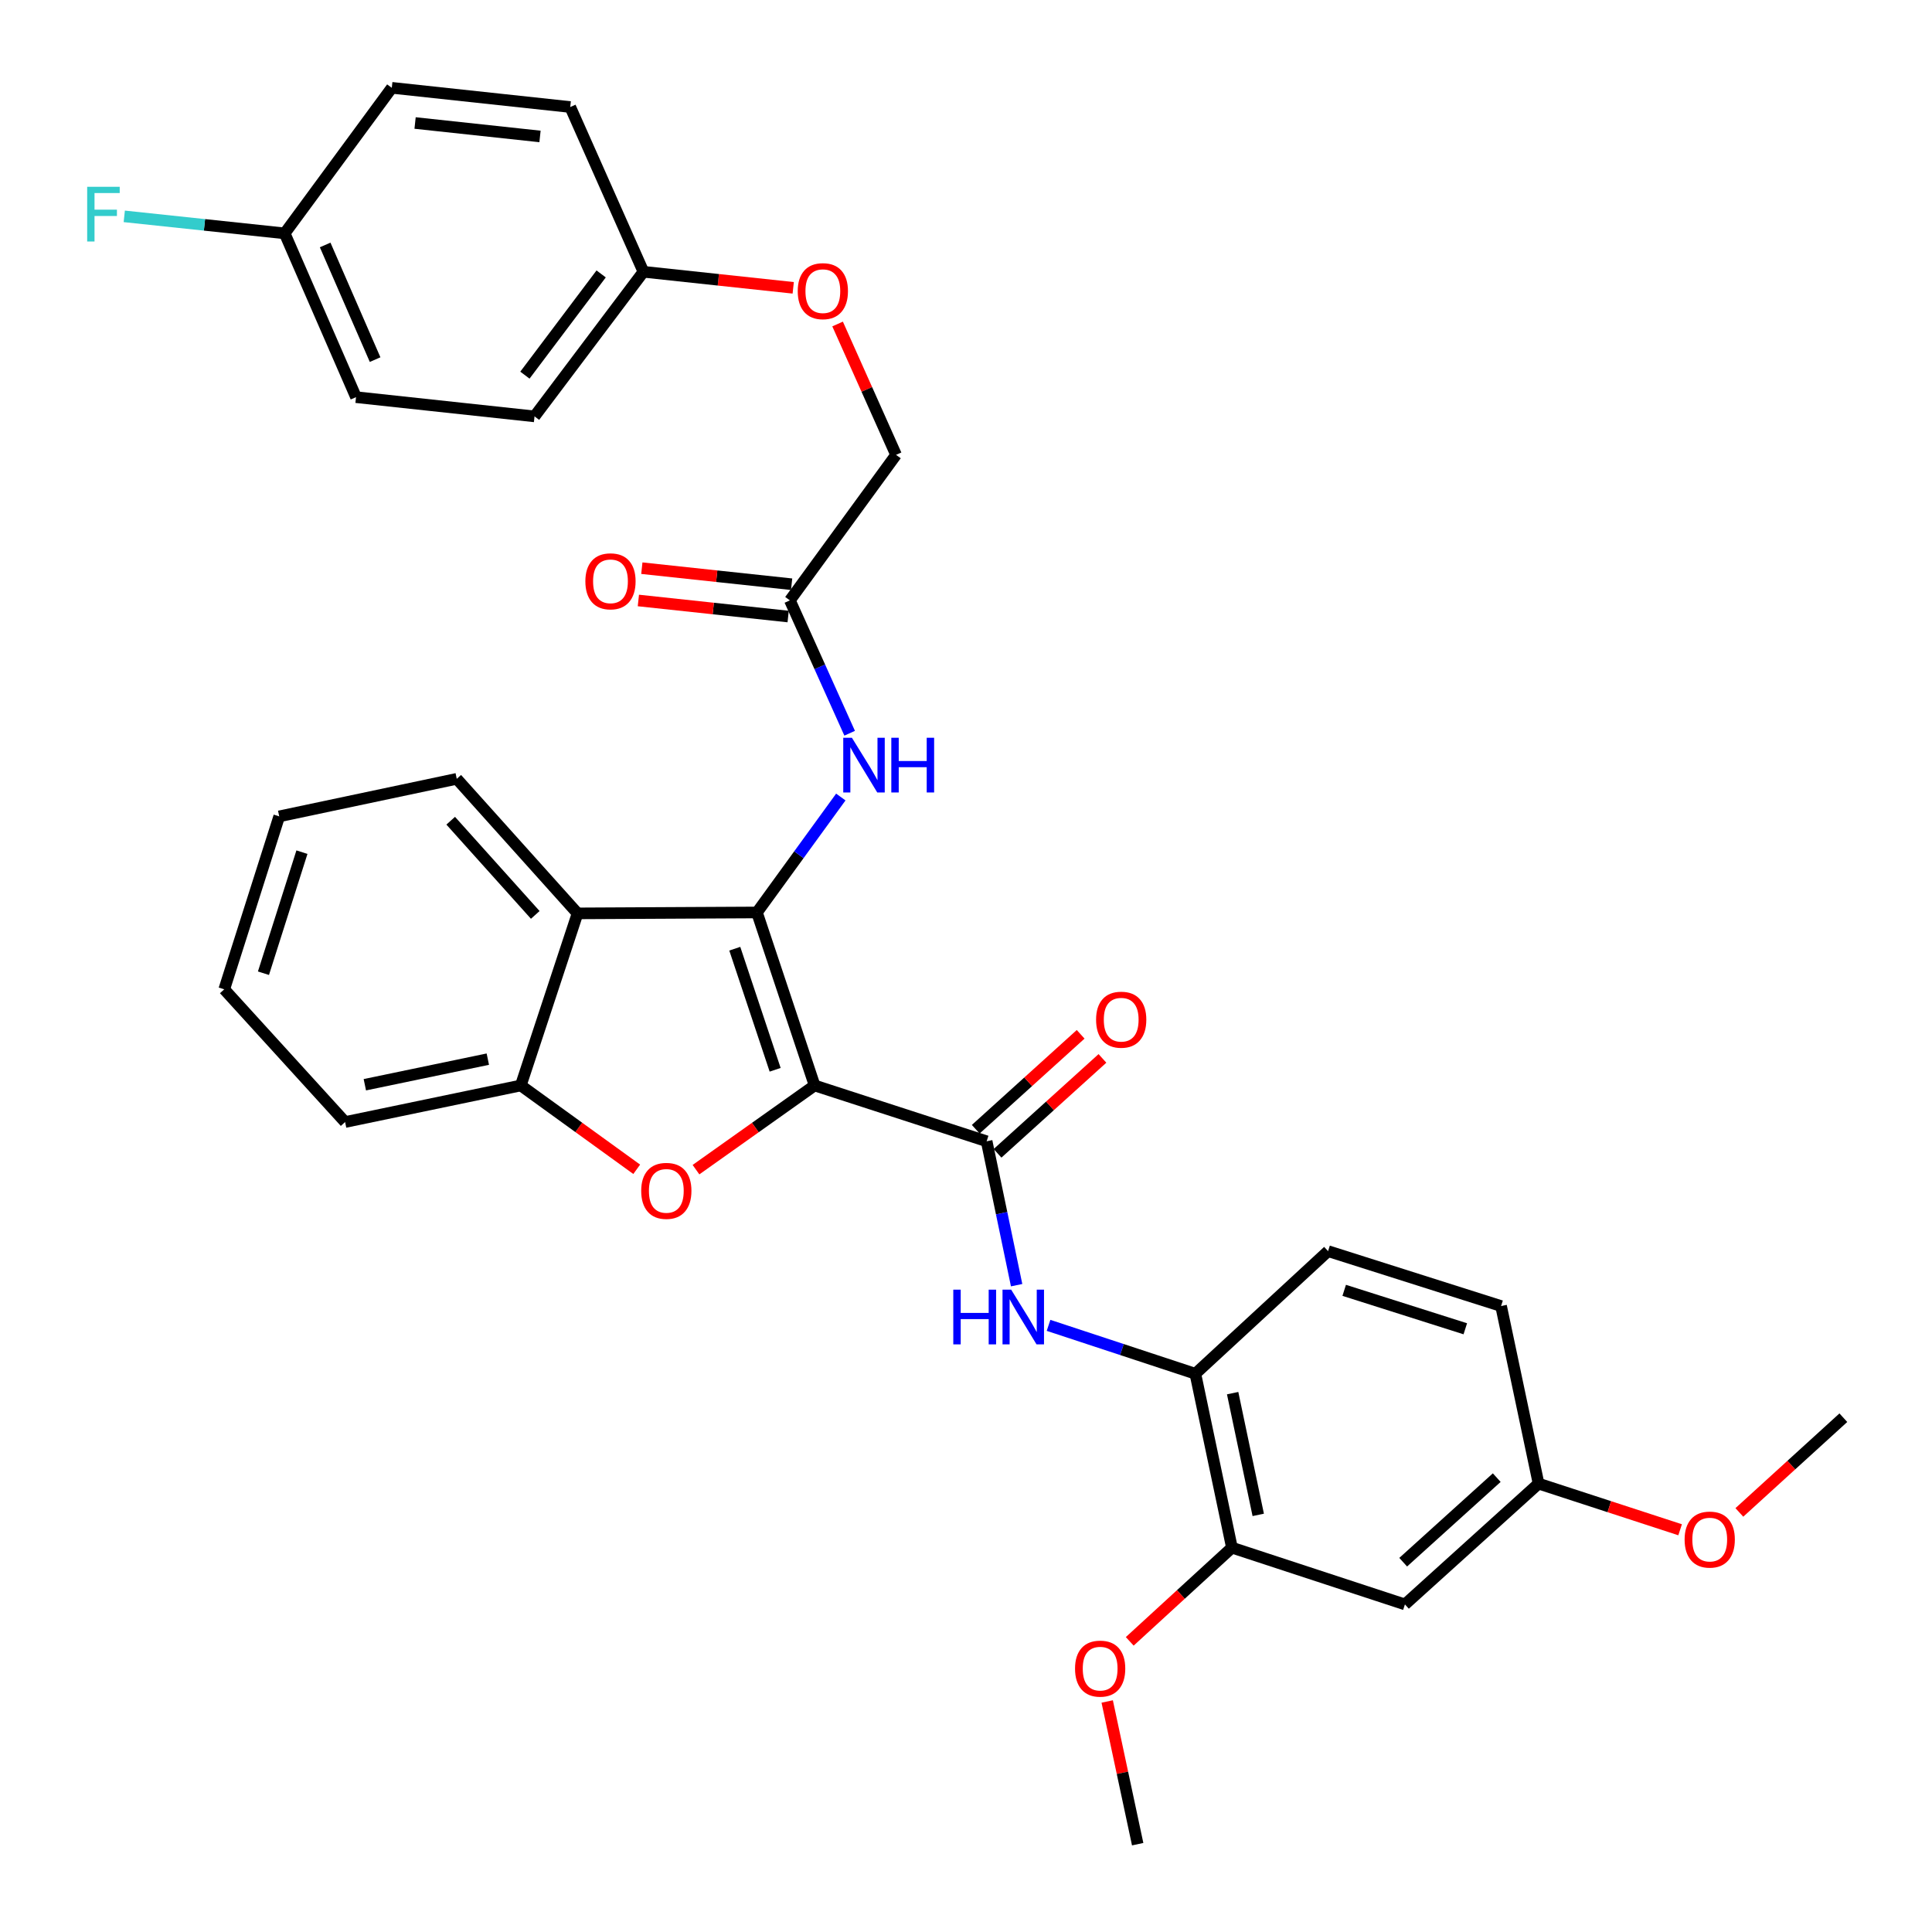 <?xml version='1.0' encoding='iso-8859-1'?>
<svg version='1.1' baseProfile='full'
              xmlns='http://www.w3.org/2000/svg'
                      xmlns:rdkit='http://www.rdkit.org/xml'
                      xmlns:xlink='http://www.w3.org/1999/xlink'
                  xml:space='preserve'
width='1000px' height='1000px' viewBox='0 0 1000 1000'>
<!-- END OF HEADER -->
<rect style='opacity:1.0;fill:#FFFFFF;stroke:none' width='1000' height='1000' x='0' y='0'> </rect>
<path class='bond-0' d='M 421.644,561.836 L 391.795,472.291' style='fill:none;fill-rule:evenodd;stroke:#000000;stroke-width:6px;stroke-linecap:butt;stroke-linejoin:miter;stroke-opacity:1' />
<path class='bond-0' d='M 401.214,553.722 L 380.32,491.04' style='fill:none;fill-rule:evenodd;stroke:#000000;stroke-width:6px;stroke-linecap:butt;stroke-linejoin:miter;stroke-opacity:1' />
<path class='bond-1' d='M 421.644,561.836 L 390.943,583.625' style='fill:none;fill-rule:evenodd;stroke:#000000;stroke-width:6px;stroke-linecap:butt;stroke-linejoin:miter;stroke-opacity:1' />
<path class='bond-1' d='M 390.943,583.625 L 360.241,605.414' style='fill:none;fill-rule:evenodd;stroke:#FF0000;stroke-width:6px;stroke-linecap:butt;stroke-linejoin:miter;stroke-opacity:1' />
<path class='bond-2' d='M 421.644,561.836 L 510.684,590.722' style='fill:none;fill-rule:evenodd;stroke:#000000;stroke-width:6px;stroke-linecap:butt;stroke-linejoin:miter;stroke-opacity:1' />
<path class='bond-3' d='M 391.795,472.291 L 298.943,472.767' style='fill:none;fill-rule:evenodd;stroke:#000000;stroke-width:6px;stroke-linecap:butt;stroke-linejoin:miter;stroke-opacity:1' />
<path class='bond-6' d='M 391.795,472.291 L 413.5,442.414' style='fill:none;fill-rule:evenodd;stroke:#000000;stroke-width:6px;stroke-linecap:butt;stroke-linejoin:miter;stroke-opacity:1' />
<path class='bond-6' d='M 413.5,442.414 L 435.205,412.538' style='fill:none;fill-rule:evenodd;stroke:#0000FF;stroke-width:6px;stroke-linecap:butt;stroke-linejoin:miter;stroke-opacity:1' />
<path class='bond-4' d='M 329.564,605.229 L 299.563,583.532' style='fill:none;fill-rule:evenodd;stroke:#FF0000;stroke-width:6px;stroke-linecap:butt;stroke-linejoin:miter;stroke-opacity:1' />
<path class='bond-4' d='M 299.563,583.532 L 269.562,561.836' style='fill:none;fill-rule:evenodd;stroke:#000000;stroke-width:6px;stroke-linecap:butt;stroke-linejoin:miter;stroke-opacity:1' />
<path class='bond-5' d='M 510.684,590.722 L 518.445,627.963' style='fill:none;fill-rule:evenodd;stroke:#000000;stroke-width:6px;stroke-linecap:butt;stroke-linejoin:miter;stroke-opacity:1' />
<path class='bond-5' d='M 518.445,627.963 L 526.205,665.204' style='fill:none;fill-rule:evenodd;stroke:#0000FF;stroke-width:6px;stroke-linecap:butt;stroke-linejoin:miter;stroke-opacity:1' />
<path class='bond-11' d='M 516.325,596.957 L 543.475,572.394' style='fill:none;fill-rule:evenodd;stroke:#000000;stroke-width:6px;stroke-linecap:butt;stroke-linejoin:miter;stroke-opacity:1' />
<path class='bond-11' d='M 543.475,572.394 L 570.624,547.83' style='fill:none;fill-rule:evenodd;stroke:#FF0000;stroke-width:6px;stroke-linecap:butt;stroke-linejoin:miter;stroke-opacity:1' />
<path class='bond-11' d='M 505.043,584.487 L 532.193,559.924' style='fill:none;fill-rule:evenodd;stroke:#000000;stroke-width:6px;stroke-linecap:butt;stroke-linejoin:miter;stroke-opacity:1' />
<path class='bond-11' d='M 532.193,559.924 L 559.342,535.361' style='fill:none;fill-rule:evenodd;stroke:#FF0000;stroke-width:6px;stroke-linecap:butt;stroke-linejoin:miter;stroke-opacity:1' />
<path class='bond-22' d='M 298.943,472.767 L 236.416,403.121' style='fill:none;fill-rule:evenodd;stroke:#000000;stroke-width:6px;stroke-linecap:butt;stroke-linejoin:miter;stroke-opacity:1' />
<path class='bond-22' d='M 277.051,473.555 L 233.282,424.802' style='fill:none;fill-rule:evenodd;stroke:#000000;stroke-width:6px;stroke-linecap:butt;stroke-linejoin:miter;stroke-opacity:1' />
<path class='bond-33' d='M 298.943,472.767 L 269.562,561.836' style='fill:none;fill-rule:evenodd;stroke:#000000;stroke-width:6px;stroke-linecap:butt;stroke-linejoin:miter;stroke-opacity:1' />
<path class='bond-28' d='M 269.562,561.836 L 178.625,580.763' style='fill:none;fill-rule:evenodd;stroke:#000000;stroke-width:6px;stroke-linecap:butt;stroke-linejoin:miter;stroke-opacity:1' />
<path class='bond-28' d='M 252.495,548.212 L 188.839,561.461' style='fill:none;fill-rule:evenodd;stroke:#000000;stroke-width:6px;stroke-linecap:butt;stroke-linejoin:miter;stroke-opacity:1' />
<path class='bond-7' d='M 542.725,686.001 L 580.721,698.525' style='fill:none;fill-rule:evenodd;stroke:#0000FF;stroke-width:6px;stroke-linecap:butt;stroke-linejoin:miter;stroke-opacity:1' />
<path class='bond-7' d='M 580.721,698.525 L 618.718,711.05' style='fill:none;fill-rule:evenodd;stroke:#000000;stroke-width:6px;stroke-linecap:butt;stroke-linejoin:miter;stroke-opacity:1' />
<path class='bond-9' d='M 439.782,379.524 L 424.314,345.139' style='fill:none;fill-rule:evenodd;stroke:#0000FF;stroke-width:6px;stroke-linecap:butt;stroke-linejoin:miter;stroke-opacity:1' />
<path class='bond-9' d='M 424.314,345.139 L 408.845,310.755' style='fill:none;fill-rule:evenodd;stroke:#000000;stroke-width:6px;stroke-linecap:butt;stroke-linejoin:miter;stroke-opacity:1' />
<path class='bond-8' d='M 618.718,711.05 L 637.645,801.062' style='fill:none;fill-rule:evenodd;stroke:#000000;stroke-width:6px;stroke-linecap:butt;stroke-linejoin:miter;stroke-opacity:1' />
<path class='bond-8' d='M 638.013,721.091 L 651.262,784.1' style='fill:none;fill-rule:evenodd;stroke:#000000;stroke-width:6px;stroke-linecap:butt;stroke-linejoin:miter;stroke-opacity:1' />
<path class='bond-13' d='M 618.718,711.05 L 687.411,647.588' style='fill:none;fill-rule:evenodd;stroke:#000000;stroke-width:6px;stroke-linecap:butt;stroke-linejoin:miter;stroke-opacity:1' />
<path class='bond-10' d='M 637.645,801.062 L 727.19,830.443' style='fill:none;fill-rule:evenodd;stroke:#000000;stroke-width:6px;stroke-linecap:butt;stroke-linejoin:miter;stroke-opacity:1' />
<path class='bond-20' d='M 637.645,801.062 L 611.198,825.31' style='fill:none;fill-rule:evenodd;stroke:#000000;stroke-width:6px;stroke-linecap:butt;stroke-linejoin:miter;stroke-opacity:1' />
<path class='bond-20' d='M 611.198,825.31 L 584.751,849.559' style='fill:none;fill-rule:evenodd;stroke:#FF0000;stroke-width:6px;stroke-linecap:butt;stroke-linejoin:miter;stroke-opacity:1' />
<path class='bond-12' d='M 409.741,302.395 L 370.977,298.241' style='fill:none;fill-rule:evenodd;stroke:#000000;stroke-width:6px;stroke-linecap:butt;stroke-linejoin:miter;stroke-opacity:1' />
<path class='bond-12' d='M 370.977,298.241 L 332.214,294.088' style='fill:none;fill-rule:evenodd;stroke:#FF0000;stroke-width:6px;stroke-linecap:butt;stroke-linejoin:miter;stroke-opacity:1' />
<path class='bond-12' d='M 407.949,319.115 L 369.186,314.962' style='fill:none;fill-rule:evenodd;stroke:#000000;stroke-width:6px;stroke-linecap:butt;stroke-linejoin:miter;stroke-opacity:1' />
<path class='bond-12' d='M 369.186,314.962 L 330.422,310.808' style='fill:none;fill-rule:evenodd;stroke:#FF0000;stroke-width:6px;stroke-linecap:butt;stroke-linejoin:miter;stroke-opacity:1' />
<path class='bond-16' d='M 408.845,310.755 L 463.796,235.428' style='fill:none;fill-rule:evenodd;stroke:#000000;stroke-width:6px;stroke-linecap:butt;stroke-linejoin:miter;stroke-opacity:1' />
<path class='bond-35' d='M 727.19,830.443 L 796.36,767.916' style='fill:none;fill-rule:evenodd;stroke:#000000;stroke-width:6px;stroke-linecap:butt;stroke-linejoin:miter;stroke-opacity:1' />
<path class='bond-35' d='M 726.289,808.59 L 774.708,764.821' style='fill:none;fill-rule:evenodd;stroke:#000000;stroke-width:6px;stroke-linecap:butt;stroke-linejoin:miter;stroke-opacity:1' />
<path class='bond-19' d='M 687.411,647.588 L 776.956,676.007' style='fill:none;fill-rule:evenodd;stroke:#000000;stroke-width:6px;stroke-linecap:butt;stroke-linejoin:miter;stroke-opacity:1' />
<path class='bond-19' d='M 695.756,667.879 L 758.438,687.773' style='fill:none;fill-rule:evenodd;stroke:#000000;stroke-width:6px;stroke-linecap:butt;stroke-linejoin:miter;stroke-opacity:1' />
<path class='bond-14' d='M 796.36,767.916 L 776.956,676.007' style='fill:none;fill-rule:evenodd;stroke:#000000;stroke-width:6px;stroke-linecap:butt;stroke-linejoin:miter;stroke-opacity:1' />
<path class='bond-27' d='M 796.36,767.916 L 832.991,779.86' style='fill:none;fill-rule:evenodd;stroke:#000000;stroke-width:6px;stroke-linecap:butt;stroke-linejoin:miter;stroke-opacity:1' />
<path class='bond-27' d='M 832.991,779.86 L 869.623,791.804' style='fill:none;fill-rule:evenodd;stroke:#FF0000;stroke-width:6px;stroke-linecap:butt;stroke-linejoin:miter;stroke-opacity:1' />
<path class='bond-15' d='M 433.536,167.702 L 448.666,201.565' style='fill:none;fill-rule:evenodd;stroke:#FF0000;stroke-width:6px;stroke-linecap:butt;stroke-linejoin:miter;stroke-opacity:1' />
<path class='bond-15' d='M 448.666,201.565 L 463.796,235.428' style='fill:none;fill-rule:evenodd;stroke:#000000;stroke-width:6px;stroke-linecap:butt;stroke-linejoin:miter;stroke-opacity:1' />
<path class='bond-17' d='M 410.569,148.977 L 371.806,144.824' style='fill:none;fill-rule:evenodd;stroke:#FF0000;stroke-width:6px;stroke-linecap:butt;stroke-linejoin:miter;stroke-opacity:1' />
<path class='bond-17' d='M 371.806,144.824 L 333.042,140.67' style='fill:none;fill-rule:evenodd;stroke:#000000;stroke-width:6px;stroke-linecap:butt;stroke-linejoin:miter;stroke-opacity:1' />
<path class='bond-23' d='M 333.042,140.67 L 295.16,55.395' style='fill:none;fill-rule:evenodd;stroke:#000000;stroke-width:6px;stroke-linecap:butt;stroke-linejoin:miter;stroke-opacity:1' />
<path class='bond-24' d='M 333.042,140.67 L 276.671,215.52' style='fill:none;fill-rule:evenodd;stroke:#000000;stroke-width:6px;stroke-linecap:butt;stroke-linejoin:miter;stroke-opacity:1' />
<path class='bond-24' d='M 311.154,141.781 L 271.694,194.176' style='fill:none;fill-rule:evenodd;stroke:#000000;stroke-width:6px;stroke-linecap:butt;stroke-linejoin:miter;stroke-opacity:1' />
<path class='bond-18' d='M 147.347,120.79 L 184.277,205.571' style='fill:none;fill-rule:evenodd;stroke:#000000;stroke-width:6px;stroke-linecap:butt;stroke-linejoin:miter;stroke-opacity:1' />
<path class='bond-18' d='M 168.303,126.792 L 194.154,186.138' style='fill:none;fill-rule:evenodd;stroke:#000000;stroke-width:6px;stroke-linecap:butt;stroke-linejoin:miter;stroke-opacity:1' />
<path class='bond-21' d='M 147.347,120.79 L 105.834,116.387' style='fill:none;fill-rule:evenodd;stroke:#000000;stroke-width:6px;stroke-linecap:butt;stroke-linejoin:miter;stroke-opacity:1' />
<path class='bond-21' d='M 105.834,116.387 L 64.32,111.984' style='fill:none;fill-rule:evenodd;stroke:#33CCCC;stroke-width:6px;stroke-linecap:butt;stroke-linejoin:miter;stroke-opacity:1' />
<path class='bond-36' d='M 147.347,120.79 L 202.793,45.455' style='fill:none;fill-rule:evenodd;stroke:#000000;stroke-width:6px;stroke-linecap:butt;stroke-linejoin:miter;stroke-opacity:1' />
<path class='bond-29' d='M 573.086,880.684 L 580.973,917.615' style='fill:none;fill-rule:evenodd;stroke:#FF0000;stroke-width:6px;stroke-linecap:butt;stroke-linejoin:miter;stroke-opacity:1' />
<path class='bond-29' d='M 580.973,917.615 L 588.86,954.545' style='fill:none;fill-rule:evenodd;stroke:#000000;stroke-width:6px;stroke-linecap:butt;stroke-linejoin:miter;stroke-opacity:1' />
<path class='bond-31' d='M 236.416,403.121 L 144.526,422.553' style='fill:none;fill-rule:evenodd;stroke:#000000;stroke-width:6px;stroke-linecap:butt;stroke-linejoin:miter;stroke-opacity:1' />
<path class='bond-25' d='M 295.16,55.395 L 202.793,45.455' style='fill:none;fill-rule:evenodd;stroke:#000000;stroke-width:6px;stroke-linecap:butt;stroke-linejoin:miter;stroke-opacity:1' />
<path class='bond-25' d='M 279.505,70.623 L 214.849,63.665' style='fill:none;fill-rule:evenodd;stroke:#000000;stroke-width:6px;stroke-linecap:butt;stroke-linejoin:miter;stroke-opacity:1' />
<path class='bond-26' d='M 276.671,215.52 L 184.277,205.571' style='fill:none;fill-rule:evenodd;stroke:#000000;stroke-width:6px;stroke-linecap:butt;stroke-linejoin:miter;stroke-opacity:1' />
<path class='bond-30' d='M 900.291,782.829 L 927.202,758.313' style='fill:none;fill-rule:evenodd;stroke:#FF0000;stroke-width:6px;stroke-linecap:butt;stroke-linejoin:miter;stroke-opacity:1' />
<path class='bond-30' d='M 927.202,758.313 L 954.113,733.798' style='fill:none;fill-rule:evenodd;stroke:#000000;stroke-width:6px;stroke-linecap:butt;stroke-linejoin:miter;stroke-opacity:1' />
<path class='bond-32' d='M 178.625,580.763 L 116.069,512.07' style='fill:none;fill-rule:evenodd;stroke:#000000;stroke-width:6px;stroke-linecap:butt;stroke-linejoin:miter;stroke-opacity:1' />
<path class='bond-34' d='M 144.526,422.553 L 116.069,512.07' style='fill:none;fill-rule:evenodd;stroke:#000000;stroke-width:6px;stroke-linecap:butt;stroke-linejoin:miter;stroke-opacity:1' />
<path class='bond-34' d='M 156.283,441.075 L 136.364,503.737' style='fill:none;fill-rule:evenodd;stroke:#000000;stroke-width:6px;stroke-linecap:butt;stroke-linejoin:miter;stroke-opacity:1' />
<path  class='atom-2' d='M 331.888 616.391
Q 331.888 609.591, 335.248 605.791
Q 338.608 601.991, 344.888 601.991
Q 351.168 601.991, 354.528 605.791
Q 357.888 609.591, 357.888 616.391
Q 357.888 623.271, 354.488 627.191
Q 351.088 631.071, 344.888 631.071
Q 338.648 631.071, 335.248 627.191
Q 331.888 623.311, 331.888 616.391
M 344.888 627.871
Q 349.208 627.871, 351.528 624.991
Q 353.888 622.071, 353.888 616.391
Q 353.888 610.831, 351.528 608.031
Q 349.208 605.191, 344.888 605.191
Q 340.568 605.191, 338.208 607.991
Q 335.888 610.791, 335.888 616.391
Q 335.888 622.111, 338.208 624.991
Q 340.568 627.871, 344.888 627.871
' fill='#FF0000'/>
<path  class='atom-6' d='M 493.42 667.527
L 497.26 667.527
L 497.26 679.567
L 511.74 679.567
L 511.74 667.527
L 515.58 667.527
L 515.58 695.847
L 511.74 695.847
L 511.74 682.767
L 497.26 682.767
L 497.26 695.847
L 493.42 695.847
L 493.42 667.527
' fill='#0000FF'/>
<path  class='atom-6' d='M 523.38 667.527
L 532.66 682.527
Q 533.58 684.007, 535.06 686.687
Q 536.54 689.367, 536.62 689.527
L 536.62 667.527
L 540.38 667.527
L 540.38 695.847
L 536.5 695.847
L 526.54 679.447
Q 525.38 677.527, 524.14 675.327
Q 522.94 673.127, 522.58 672.447
L 522.58 695.847
L 518.9 695.847
L 518.9 667.527
L 523.38 667.527
' fill='#0000FF'/>
<path  class='atom-7' d='M 440.944 381.861
L 450.224 396.861
Q 451.144 398.341, 452.624 401.021
Q 454.104 403.701, 454.184 403.861
L 454.184 381.861
L 457.944 381.861
L 457.944 410.181
L 454.064 410.181
L 444.104 393.781
Q 442.944 391.861, 441.704 389.661
Q 440.504 387.461, 440.144 386.781
L 440.144 410.181
L 436.464 410.181
L 436.464 381.861
L 440.944 381.861
' fill='#0000FF'/>
<path  class='atom-7' d='M 461.344 381.861
L 465.184 381.861
L 465.184 393.901
L 479.664 393.901
L 479.664 381.861
L 483.504 381.861
L 483.504 410.181
L 479.664 410.181
L 479.664 397.101
L 465.184 397.101
L 465.184 410.181
L 461.344 410.181
L 461.344 381.861
' fill='#0000FF'/>
<path  class='atom-12' d='M 567.331 527.789
Q 567.331 520.989, 570.691 517.189
Q 574.051 513.389, 580.331 513.389
Q 586.611 513.389, 589.971 517.189
Q 593.331 520.989, 593.331 527.789
Q 593.331 534.669, 589.931 538.589
Q 586.531 542.469, 580.331 542.469
Q 574.091 542.469, 570.691 538.589
Q 567.331 534.709, 567.331 527.789
M 580.331 539.269
Q 584.651 539.269, 586.971 536.389
Q 589.331 533.469, 589.331 527.789
Q 589.331 522.229, 586.971 519.429
Q 584.651 516.589, 580.331 516.589
Q 576.011 516.589, 573.651 519.389
Q 571.331 522.189, 571.331 527.789
Q 571.331 533.509, 573.651 536.389
Q 576.011 539.269, 580.331 539.269
' fill='#FF0000'/>
<path  class='atom-13' d='M 302.983 300.885
Q 302.983 294.085, 306.343 290.285
Q 309.703 286.485, 315.983 286.485
Q 322.263 286.485, 325.623 290.285
Q 328.983 294.085, 328.983 300.885
Q 328.983 307.765, 325.583 311.685
Q 322.183 315.565, 315.983 315.565
Q 309.743 315.565, 306.343 311.685
Q 302.983 307.805, 302.983 300.885
M 315.983 312.365
Q 320.303 312.365, 322.623 309.485
Q 324.983 306.565, 324.983 300.885
Q 324.983 295.325, 322.623 292.525
Q 320.303 289.685, 315.983 289.685
Q 311.663 289.685, 309.303 292.485
Q 306.983 295.285, 306.983 300.885
Q 306.983 306.605, 309.303 309.485
Q 311.663 312.365, 315.983 312.365
' fill='#FF0000'/>
<path  class='atom-16' d='M 412.904 150.7
Q 412.904 143.9, 416.264 140.1
Q 419.624 136.3, 425.904 136.3
Q 432.184 136.3, 435.544 140.1
Q 438.904 143.9, 438.904 150.7
Q 438.904 157.58, 435.504 161.5
Q 432.104 165.38, 425.904 165.38
Q 419.664 165.38, 416.264 161.5
Q 412.904 157.62, 412.904 150.7
M 425.904 162.18
Q 430.224 162.18, 432.544 159.3
Q 434.904 156.38, 434.904 150.7
Q 434.904 145.14, 432.544 142.34
Q 430.224 139.5, 425.904 139.5
Q 421.584 139.5, 419.224 142.3
Q 416.904 145.1, 416.904 150.7
Q 416.904 156.42, 419.224 159.3
Q 421.584 162.18, 425.904 162.18
' fill='#FF0000'/>
<path  class='atom-21' d='M 556.438 863.679
Q 556.438 856.879, 559.798 853.079
Q 563.158 849.279, 569.438 849.279
Q 575.718 849.279, 579.078 853.079
Q 582.438 856.879, 582.438 863.679
Q 582.438 870.559, 579.038 874.479
Q 575.638 878.359, 569.438 878.359
Q 563.198 878.359, 559.798 874.479
Q 556.438 870.599, 556.438 863.679
M 569.438 875.159
Q 573.758 875.159, 576.078 872.279
Q 578.438 869.359, 578.438 863.679
Q 578.438 858.119, 576.078 855.319
Q 573.758 852.479, 569.438 852.479
Q 565.118 852.479, 562.758 855.279
Q 560.438 858.079, 560.438 863.679
Q 560.438 869.399, 562.758 872.279
Q 565.118 875.159, 569.438 875.159
' fill='#FF0000'/>
<path  class='atom-22' d='M 45.122 96.681
L 61.962 96.681
L 61.962 99.921
L 48.922 99.921
L 48.922 108.521
L 60.522 108.521
L 60.522 111.801
L 48.922 111.801
L 48.922 125.001
L 45.122 125.001
L 45.122 96.681
' fill='#33CCCC'/>
<path  class='atom-28' d='M 871.952 796.882
Q 871.952 790.082, 875.312 786.282
Q 878.672 782.482, 884.952 782.482
Q 891.232 782.482, 894.592 786.282
Q 897.952 790.082, 897.952 796.882
Q 897.952 803.762, 894.552 807.682
Q 891.152 811.562, 884.952 811.562
Q 878.712 811.562, 875.312 807.682
Q 871.952 803.802, 871.952 796.882
M 884.952 808.362
Q 889.272 808.362, 891.592 805.482
Q 893.952 802.562, 893.952 796.882
Q 893.952 791.322, 891.592 788.522
Q 889.272 785.682, 884.952 785.682
Q 880.632 785.682, 878.272 788.482
Q 875.952 791.282, 875.952 796.882
Q 875.952 802.602, 878.272 805.482
Q 880.632 808.362, 884.952 808.362
' fill='#FF0000'/>
</svg>
